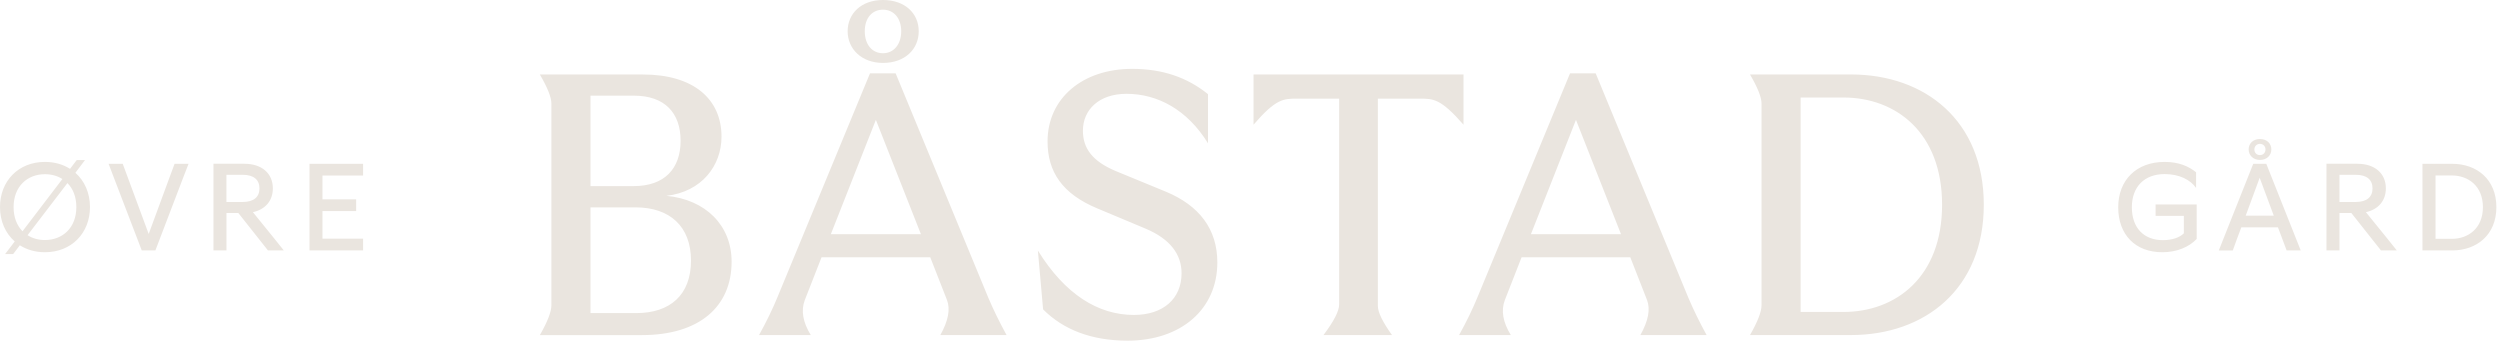 <svg width="594" height="81" viewBox="0 0 594 81" fill="none" xmlns="http://www.w3.org/2000/svg">
<g clip-path="url(#clip0_13165_2607)">
<path d="M268.979 16.36C276.229 16.36 282.07 18.39 287.02 22.37V34.05C282.07 26.01 274.989 22.29 267.649 22.29C261.1 22.29 257.3 26.1 257.3 31.05C257.3 35.29 259.6 38.301 265 40.601L277.029 45.55C284.909 48.83 289.239 54.4 289.239 62.36C289.239 73.51 280.57 80.94 267.92 80.94C259.25 80.94 252.62 78.29 247.84 73.51L246.6 59.53C253.06 69.96 260.93 74.83 269.42 74.83C276.32 74.83 280.739 71.02 280.739 64.92C280.739 60.5 278.089 56.791 272.159 54.31L260.75 49.53C252.44 46.08 248.899 40.86 248.899 33.61C248.899 23.35 257.22 16.36 268.979 16.36ZM152.77 17.7C164.799 17.7 171.429 23.54 171.43 32.47C171.43 39.36 166.74 45.56 158.34 46.53H158.35C167.64 47.42 173.829 53.52 173.829 62.19C173.829 72.81 166.219 79.62 152.51 79.62H128.27C130.096 76.433 131.01 74.073 131.01 72.54V24.601C131.01 23.127 130.096 20.827 128.27 17.7H152.77ZM234.829 70.76C236.062 73.653 237.506 76.604 239.159 79.61H223.42C225.307 76.25 225.836 73.48 225.01 71.3L221.029 61.13H195.199L191.22 71.3C190.28 73.773 190.753 76.544 192.64 79.61H180.35C182.116 76.424 183.59 73.387 184.77 70.5L206.71 17.43H212.804L234.829 70.76ZM347.729 29.63C342.33 23.44 340.56 23.44 337.38 23.44H327.38V72.71C327.38 74.183 328.499 76.484 330.739 79.61H314.46C316.94 76.311 318.18 73.894 318.18 72.36V23.44H308.1C305.01 23.44 303.15 23.44 297.84 29.63V17.69H347.729V29.63ZM401.159 70.76C402.393 73.653 403.836 76.604 405.489 79.61H389.75C391.637 76.25 392.167 73.48 391.34 71.3L387.359 61.13H361.529L357.55 71.3C356.61 73.773 357.083 76.544 358.97 79.61H346.68C348.446 76.424 349.92 73.387 351.1 70.5L373.039 17.43H379.134L401.159 70.76ZM439.77 17.69C457.37 17.69 471.35 28.66 471.35 48.65C471.349 68.64 457.369 79.61 439.77 79.61H415.8C417.626 76.424 418.539 74.064 418.539 72.53V24.59C418.539 23.117 417.626 20.817 415.8 17.69H439.77ZM140.3 74.39H151.18C159.23 74.39 164.18 70.06 164.18 61.92C164.18 53.78 159.14 49.271 151 49.27H140.3V74.39ZM427.829 23.17V74.12H438C450.47 74.12 461.439 65.82 461.439 48.65C461.439 31.481 450.47 23.17 438 23.17H427.829ZM17.913 41.054C20.091 42.974 21.38 45.852 21.38 49.2C21.38 55.37 17 59.93 10.68 59.93C8.39 59.93 6.39 59.34 4.71 58.28L3.119 60.37H1.21L3.5 57.37C1.29 55.43 1.86072e-05 52.55 0 49.2C0 43.03 4.35 38.47 10.67 38.47C12.96 38.47 14.99 39.06 16.64 40.12L18.23 38.03H20.199L17.913 41.054ZM514.319 38.47C517.699 38.47 520.079 39.531 521.789 40.94V44.65C520.439 42.71 517.789 41.36 514.319 41.36C509.499 41.36 506.529 44.39 506.529 49.24C506.529 54.09 509.319 57.06 513.909 57.06C516.029 57.06 517.85 56.47 518.88 55.44V51.29H512.17V48.58H521.93V56.78C520.08 58.72 517.2 59.93 513.76 59.93C507.32 59.93 503.289 55.73 503.289 49.26C503.289 42.79 507.59 38.47 514.319 38.47ZM545.47 56.53C545.863 57.47 546.256 58.46 546.649 59.5H543.3L542.27 56.74L541.239 54.01H532.539L531.479 56.83L530.51 59.51H527.189L528.399 56.45L535.369 38.92H538.47L545.47 56.53ZM30.149 41.59L35.329 55.59L40.5 41.56L41.48 38.92H44.8L43.5 42.27L36.92 59.5H33.68L27.01 42.09L25.8 38.92H29.159L30.149 41.59ZM86.269 41.71H76.619V47.36H84.619V50.15H76.619V56.71H86.269V59.5H73.539V38.92H86.269V41.71ZM582.64 38.92C588.44 38.92 593.14 42.57 593.14 49.21C593.14 55.85 588.43 59.5 582.64 59.5H575.579V38.92H582.64ZM58.069 38.91C62.209 38.91 64.829 41.2 64.829 44.76C64.829 47.7 63.04 49.76 60.1 50.41H60.09L65.239 56.76L67.42 59.49H63.659L56.63 50.61H53.81V59.49H50.72V38.91H58.069ZM560.119 38.91C564.259 38.91 566.88 41.2 566.88 44.76C566.88 47.7 565.089 49.76 562.149 50.41H562.14L567.289 56.76L569.47 59.49H565.71L558.68 50.61H555.859V59.49H552.77V38.91H560.119ZM6.55 55.88C7.73 56.65 9.14 57.03 10.67 57.03C14.85 57.03 18.14 54.15 18.14 49.21C18.14 46.76 17.34 44.82 16.02 43.5L6.55 55.88ZM578.68 56.74H582.56V56.75C586.38 56.75 589.939 54.31 589.939 49.22C589.939 44.13 586.379 41.691 582.56 41.69H578.68V56.74ZM197.409 55.64H218.81L208.109 28.48L197.409 55.64ZM363.75 55.64H385.149L374.449 28.48L363.75 55.64ZM10.67 41.39C6.52 41.39 3.23 44.27 3.229 49.21V49.22C3.229 51.66 4.03 53.6 5.35 54.95L14.819 42.54C13.639 41.77 12.2 41.39 10.67 41.39ZM533.579 51.24H540.25L536.899 42.24L533.579 51.24ZM53.8 47.99H57.649C60.329 47.99 61.649 46.78 61.649 44.76C61.649 42.74 60.329 41.53 57.649 41.53H53.8V47.99ZM555.859 47.99H559.71C562.39 47.99 563.71 46.78 563.71 44.76C563.71 42.74 562.39 41.53 559.71 41.53H555.859V47.99ZM140.3 44.22H150.56C157.91 44.22 161.71 40.06 161.71 33.43C161.71 26.8 157.899 22.73 150.649 22.73H140.3V44.22ZM536.96 33.03C538.61 33.031 539.67 34.09 539.67 35.5C539.67 36.91 538.61 38 536.96 38C535.34 38 534.279 36.88 534.279 35.5C534.279 34.12 535.31 33.03 536.96 33.03ZM536.96 34.18C536.2 34.18 535.64 34.76 535.64 35.5C535.64 36.29 536.17 36.851 536.96 36.851C537.75 36.85 538.279 36.29 538.279 35.5C538.279 34.77 537.75 34.18 536.96 34.18ZM212.81 17.43H212.804L212.8 17.42L212.81 17.43ZM379.14 17.43H379.134L379.13 17.42L379.14 17.43ZM209.8 0C215.019 0 218.289 3.18 218.289 7.43C218.289 11.68 215.02 14.95 209.8 14.95C204.67 14.95 201.399 11.59 201.399 7.43C201.4 3.27 204.58 0 209.8 0ZM209.8 2.3C207.24 2.3 205.47 4.24 205.47 7.43C205.47 10.62 207.24 12.65 209.8 12.65C212.36 12.65 214.13 10.53 214.13 7.43C214.13 4.33 212.36 2.3 209.8 2.3Z" fill="#EAE5DF"/>
</g>
<defs>
<clipPath id="clip0_13165_2607">
<rect width="593.14" height="80.94" fill="white"/>
</clipPath>
</defs>
</svg>

